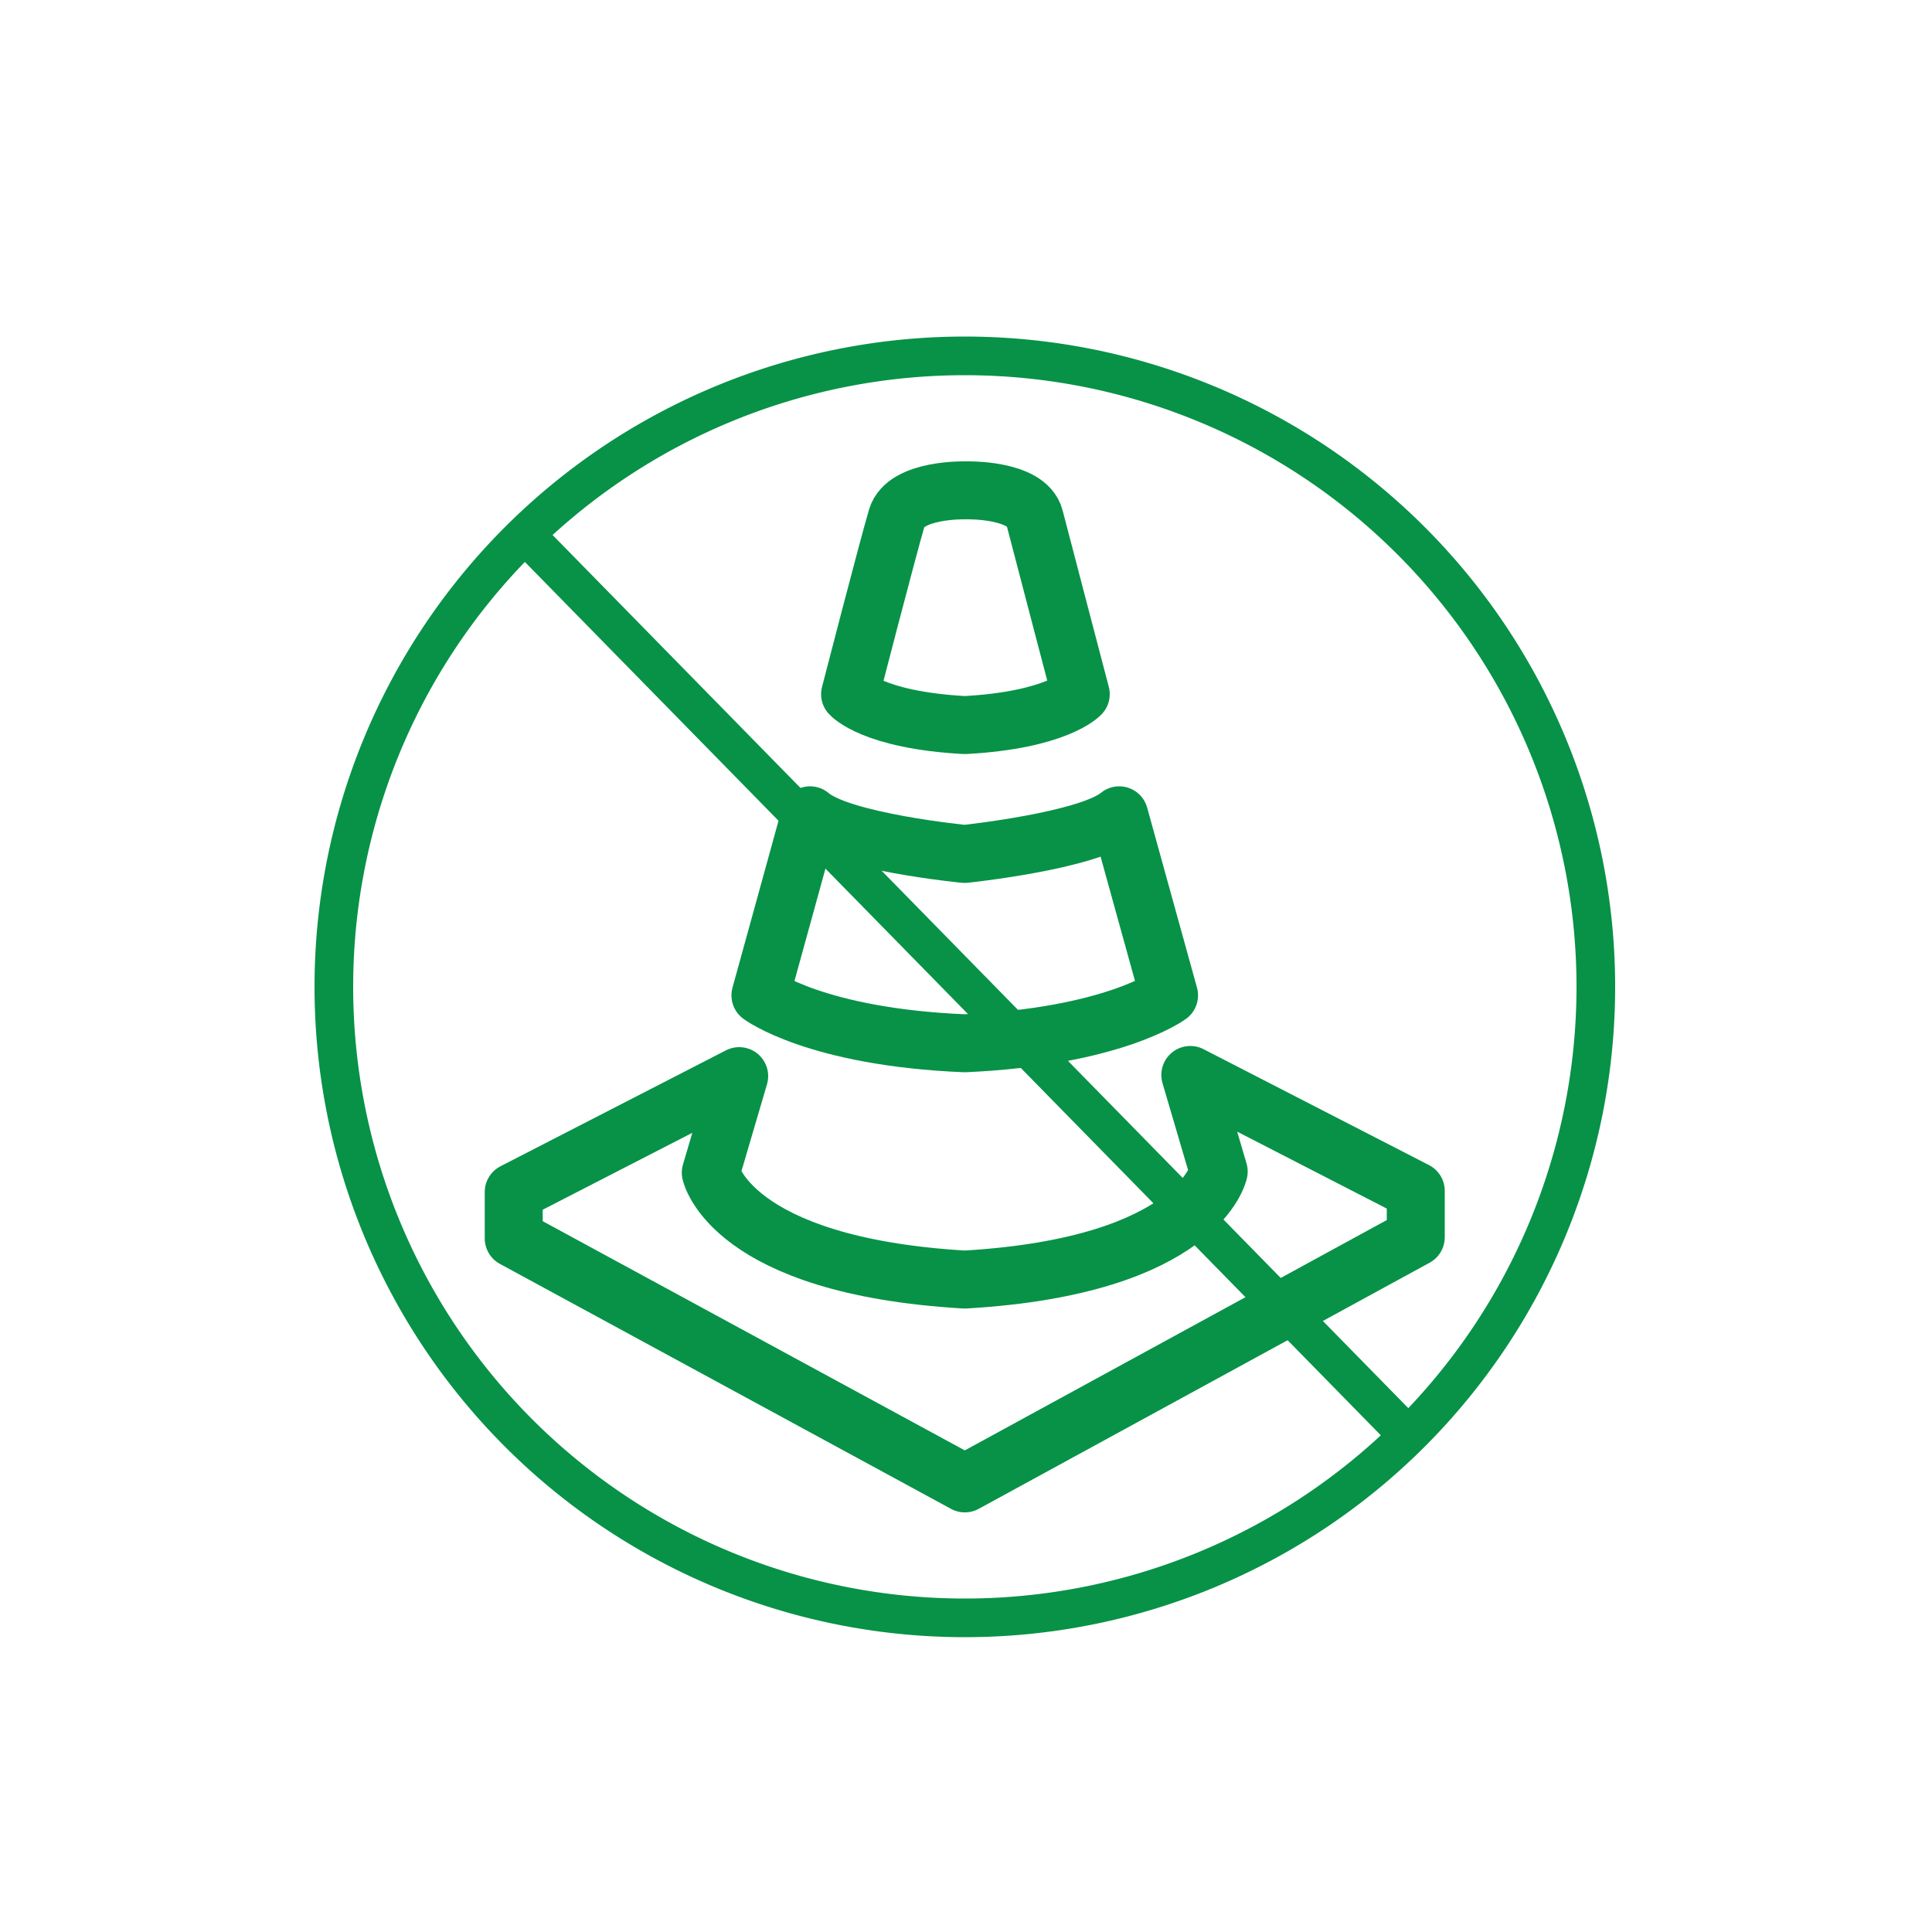 <svg id="Layer_1" data-name="Layer 1" xmlns="http://www.w3.org/2000/svg" width="100" height="100" viewBox="0 0 100 100"><defs><style>.cls-1,.cls-2{fill:none;stroke:#079247;}.cls-1{stroke-linecap:round;stroke-linejoin:round;stroke-width:3px;}.cls-2{stroke-miterlimit:10;stroke-width:2px;}</style></defs><title>insee-industrial-cleaning-icon</title><path class="cls-1" d="M49.94,66.23c12.13-.71,13.14-5.59,13.14-5.59l-1.47-5,11.67,6v2.4L49.94,76.78,26.59,64.1V61.7l11.67-6-1.47,5S37.8,65.52,49.94,66.23Z"/><path class="cls-1" d="M49.94,54c7.7-.35,10.57-2.48,10.57-2.48l-2.58-9.32c-1.59,1.33-8,2-8,2s-6.4-.62-8-2l-2.57,9.32S42.23,53.68,49.94,54Z"/><path class="cls-1" d="M49.94,37.53c4.77-.26,6-1.6,6-1.6s-2-7.62-2.39-9.13-3.56-1.42-3.56-1.42-3.12-.09-3.57,1.42S44,35.93,44,35.93,45.16,37.27,49.94,37.53Z"/><path class="cls-2" d="M82.6,51.08A32.66,32.66,0,1,1,49.94,18.42,32.66,32.66,0,0,1,82.6,51.08Z"/><line class="cls-2" x1="27.17" y1="27.66" x2="72.89" y2="74.31"/></svg>
